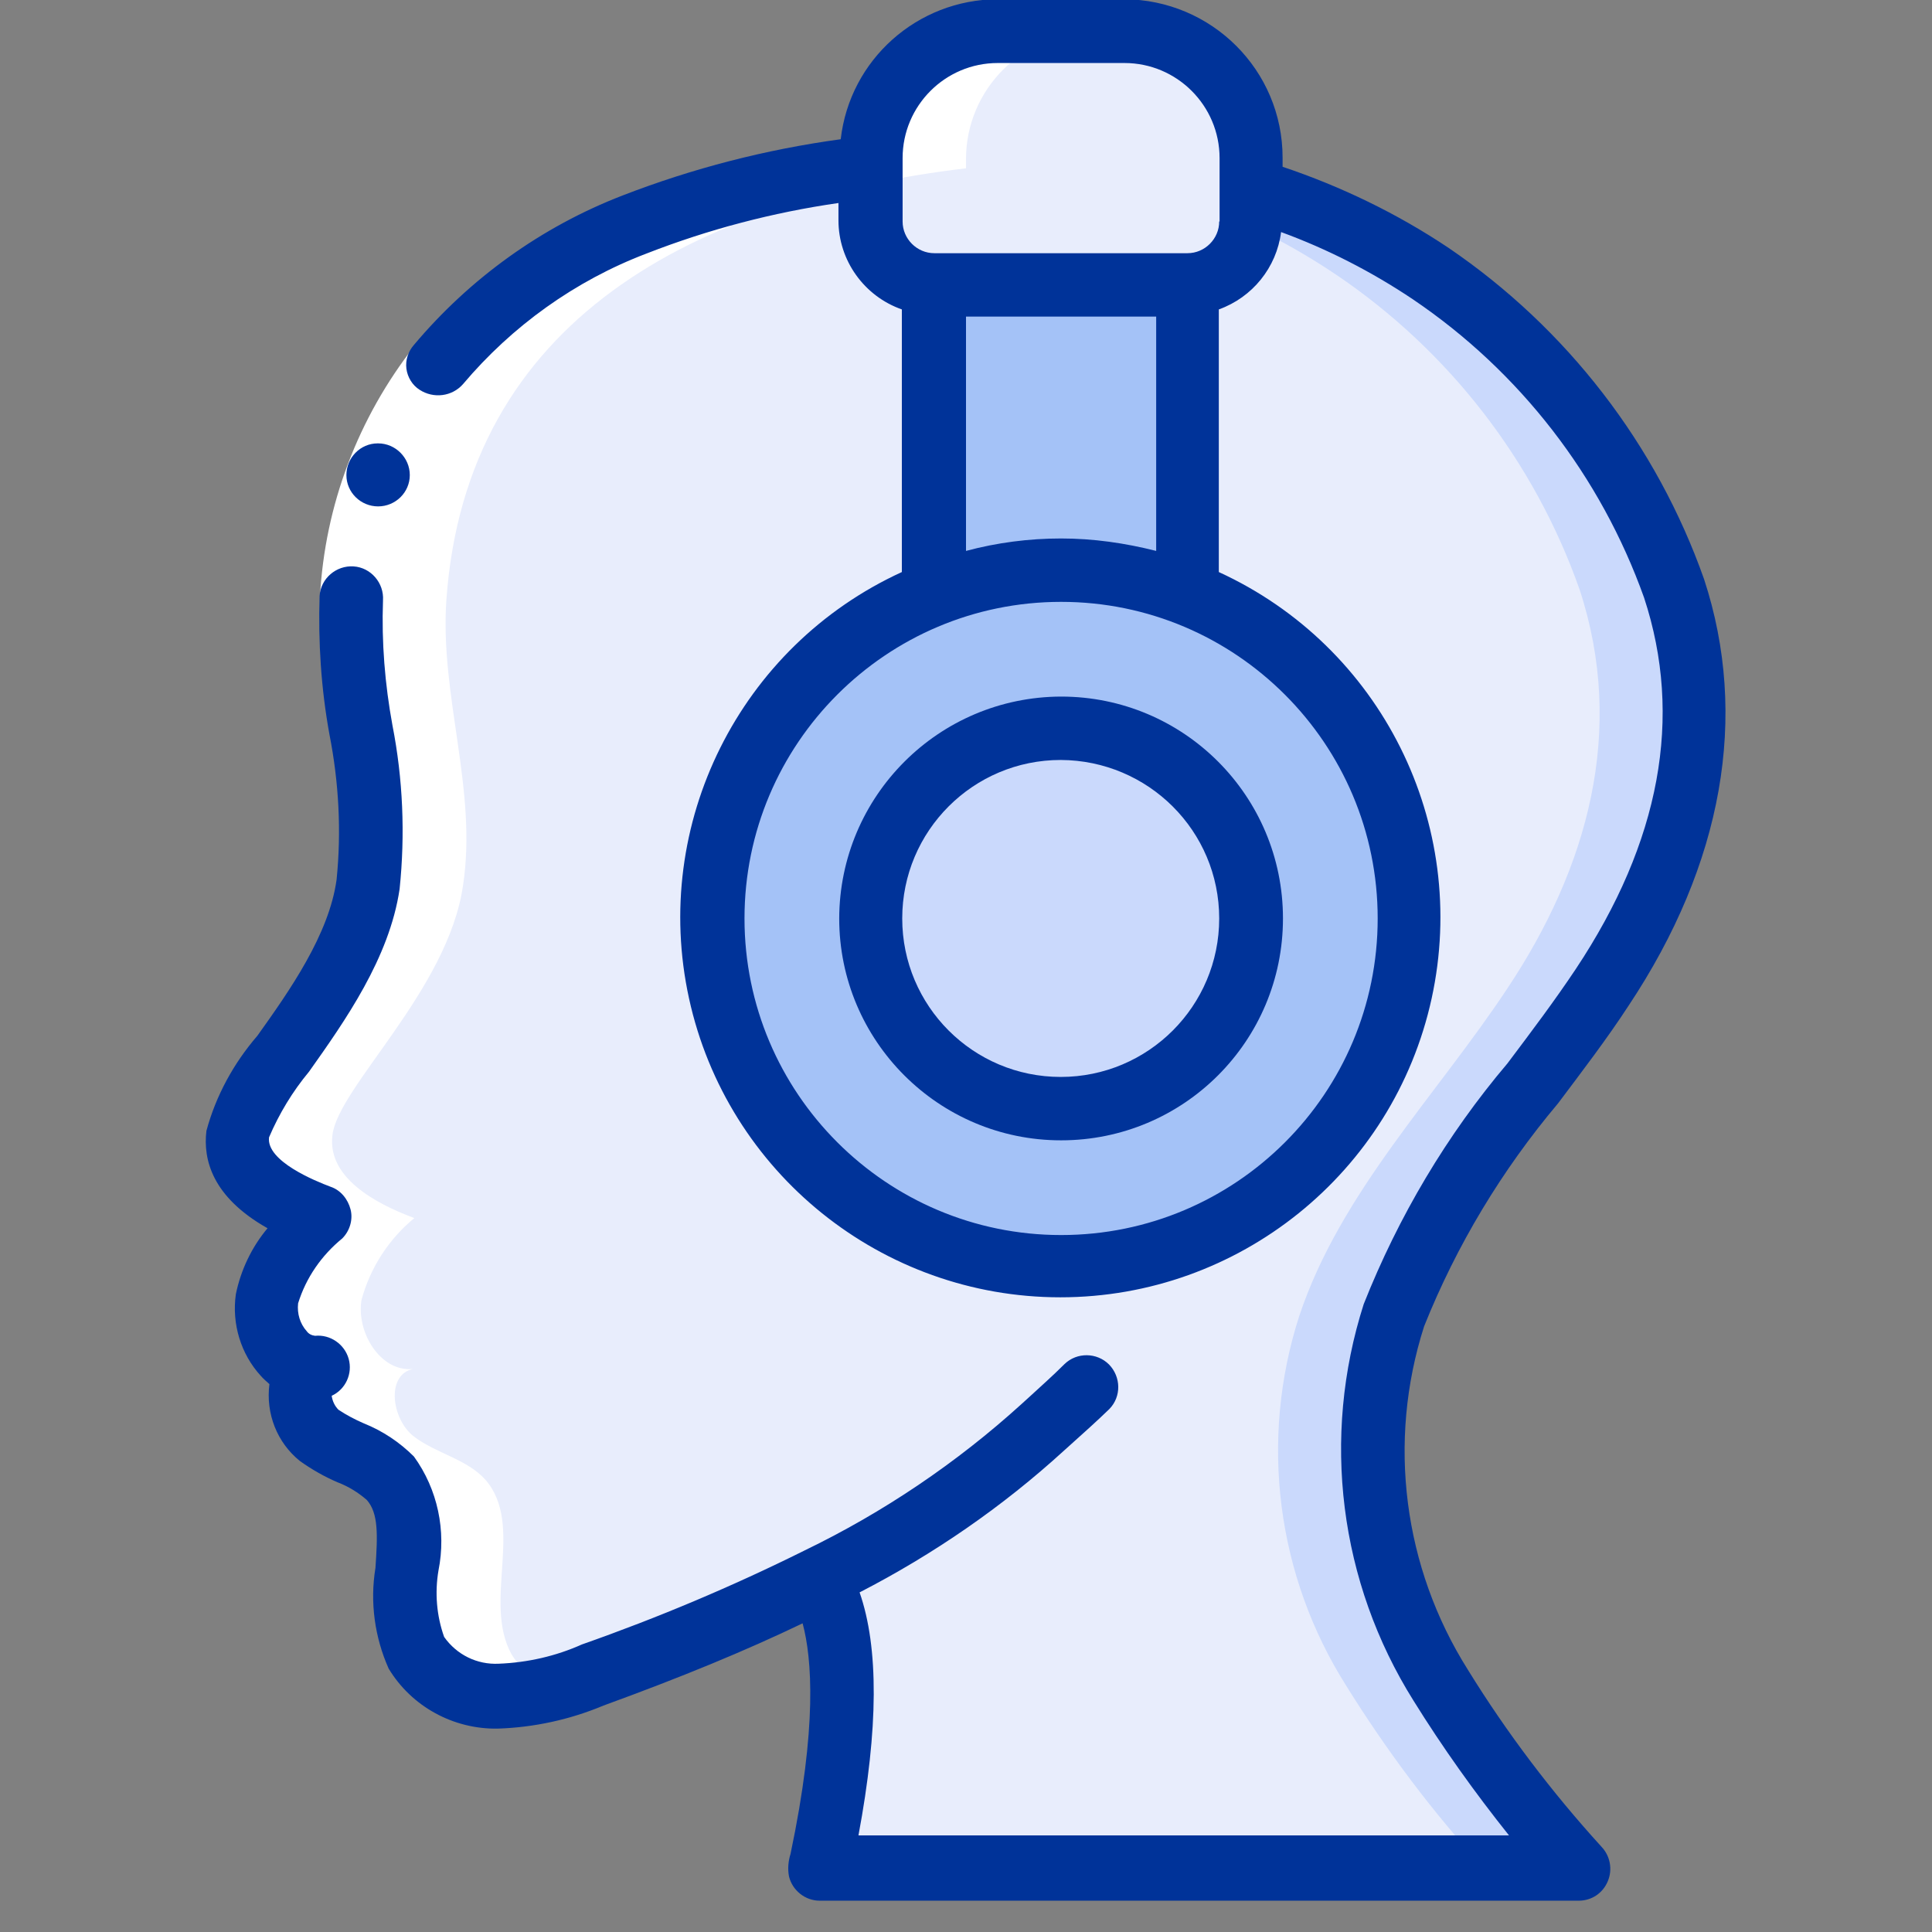 <svg version="1.1" id="Ebene_1" xmlns="http://www.w3.org/2000/svg" x="0" y="0" viewBox="-41 164.9 512 512" xml:space="preserve"><rect x="-41" y="164.9" width="512" height="512" fill="#808080" stroke="none"/><style>.st0{fill:#e8edfc}.st1{fill:#cad9fc}.st2{fill:#a4c2f7}.st3{fill:#fff}.st4{fill:#039}</style><g id="Page-1"><g id="_x30_24---Listener" transform="translate(-1)"><g id="Icons" transform="translate(1 1)"><path id="Shape" class="st0" d="M328.5 512.6c-10.6 32.9-6.1 68.8 12.4 98 10.7 17.2 22.9 33.5 36.6 48.4H176.3c-.2-.7 13.6-53.9-.3-76.5-19.4 9.7-39.5 18.1-59.9 25.3-7.9 3.4-16.4 5.3-25 5.6-8.8.3-17-4.1-21.7-11.5-7.6-14 3.6-34.2-6.9-46.2-5-5.5-13-6.9-18.9-11.4s-7.5-16.3-.3-17.9c-8.6.8-15-9.7-13.6-18.3 2.3-8.5 7.2-16.1 14-21.7-10.5-3.9-23.1-10.8-21.7-22 1.5-12.7 30.6-38.4 34.6-66.1 3.9-25.4-6.2-50.3-4.4-75.8 5.3-74 65.8-105.7 137.7-114.3v14.4c0 9.3 7.5 16.8 16.8 16.8v81.8c-41.4 16.1-65.4 59.5-57.2 103.1 8.2 43.6 46.3 75.2 90.7 75.2s82.5-31.6 90.7-75.2-15.8-86.9-57.2-103.1v-81.8c9.3 0 16.8-7.5 16.8-16.8v-8.4c17 5 33.1 12.5 47.8 22.4 29.9 20.2 52.5 49.4 64.5 83.4 12.3 37.4 2.2 73.7-19.1 105.7-18.7 28.4-44.3 54.2-55.2 86.9z"/><path id="Shape_1_" class="st1" d="M383.7 425.8c21.2-32 31.3-68.3 19.1-105.7-12-34-34.6-63.3-64.5-83.4-14.7-9.9-30.8-17.4-47.8-22.4v8.4c0 .4-.1.8-.1 1.1 7.9 3.7 15.4 8 22.7 12.9 29.9 20.2 52.5 49.4 64.5 83.4 12.3 37.4 2.2 73.7-19.1 105.7-18.7 28.3-44.3 54.1-55.2 86.9-10.6 32.9-6 68.8 12.5 98 10.7 17.2 22.9 33.5 36.6 48.4h25.2c-13.7-15-25.9-31.2-36.6-48.4-18.5-29.2-23-65.1-12.4-98 10.8-32.8 36.4-58.6 55.1-86.9z"/><path id="Shape_2_" class="st2" d="M332.5 407.3c0 40.4-26.4 76.1-65.1 88.1s-80.6-2.7-103.4-36.1-21.2-77.8 4-109.4 68-43.2 105.7-28.6c35.5 13.8 58.8 48 58.8 86z"/><circle id="Oval" class="st1" cx="240.2" cy="407.3" r="50.4"/><path id="Shape_3_" class="st2" d="M273.8 239.4v81.8c-21.6-8.4-45.6-8.4-67.1 0v-81.8h67.1z"/><path id="Shape_4_" class="st0" d="M290.5 205.9v16.8c0 9.3-7.5 16.8-16.8 16.8h-67.1c-9.3 0-16.8-7.5-16.8-16.8v-16.8c0-18.5 15-33.6 33.6-33.6H257c18.5 0 33.5 15 33.5 33.6z"/></g><g id="Icons_copy_2" transform="translate(1 1)"><path id="Shape_5_" class="st3" d="M69.4 602.1c4.7 7.4 13 11.8 21.7 11.5 5 0 9.9-.8 14.7-2.2-4.7-1.7-8.7-4.9-11.3-9.2-7.6-14 3.6-34.2-6.9-46.2-5-5.5-13-6.9-18.9-11.4-5.9-4.5-7.5-16.3-.3-17.9-8.6.8-15-9.7-13.6-18.3 2.3-8.5 7.2-16.1 14-21.7-10.5-3.9-23.1-10.8-21.7-22 1.5-12.7 30.6-38.4 34.6-66.1 3.9-25.4-6.2-50.3-4.4-75.8 5.3-74.1 65.8-105.7 137.7-114.3v-2.4c0-18.5 15-33.6 33.6-33.6h-25.2c-18.5 0-33.6 15-33.6 33.6v2.4C118 216.9 57.5 248.6 52.2 322.6c-1.8 25.5 8.3 50.4 4.4 75.8-4 27.8-33.1 53.5-34.6 66.1-1.3 11.2 11.2 18.1 21.7 22-6.8 5.6-11.7 13.2-14 21.7-1.4 8.6 5 19.1 13.6 18.3-7.2 1.6-5.6 13.3.3 17.9s13.9 5.9 18.9 11.4c10.5 12.1-.8 32.3 6.9 46.3z"/></g><g id="Icons_copy"><path id="Shape_6_" class="st3" d="M69.9 256.5L83 267c-12.8 16.4-20.3 36.4-21.4 57.2L44.8 323c1.3-24.2 10.1-47.4 25.1-66.5z"/><path id="Shape_7_" class="st4" d="M60.2 299.1c-4.6 0-8.4-3.7-8.4-8.3 0-4.6 3.7-8.4 8.3-8.4h.1c4.6 0 8.4 3.8 8.4 8.4 0 4.6-3.8 8.3-8.4 8.3z"/><path id="Shape_8_" class="st4" d="M28.2 439.4c-6.3 7.3-11 15.9-13.5 25.2-.9 7.6 1.5 17.5 16.2 25.8-4.2 5-7.1 11.1-8.4 17.5-1.1 7.8 1.3 15.8 6.6 21.6.7.8 1.5 1.5 2.3 2.2-1 7.8 2 15.5 8.1 20.4 3.1 2.2 6.4 4.1 9.9 5.6 2.9 1.1 5.5 2.7 7.8 4.7 3.1 3.5 2.9 9.2 2.3 18-1.5 9.1-.2 18.4 3.5 26.7 6.1 10.1 17.2 16.1 28.9 15.9 9.6-.3 19.2-2.4 28-6.1 20.6-7.5 37.6-14.5 52.8-21.8 2.5 9.3 3.9 27.4-3.2 61.1-.6 1.9-.8 4-.4 6 .9 3.7 4.3 6.4 8.1 6.4h201.2c3.4 0 6.4-2 7.7-5.2 1.3-3.1.6-6.7-1.7-9.1-13.2-14.5-25.1-30.2-35.4-46.9-17.1-27.1-21.4-60.4-11.6-91 8.6-21.5 20.6-41.4 35.5-59.1 6.3-8.4 12.9-17 18.7-25.9 25-37.6 31.9-76.7 20-113-12.6-35.7-36.4-66.5-67.7-87.8-13.6-9.1-28.5-16.3-44-21.5v-2.4c0-23.2-18.8-41.9-42-42h-33.6c-21.2.1-39.1 16-41.5 37.1-19.8 2.7-39.2 7.7-57.8 14.9-21.5 8.3-40.5 22-55.3 39.6-1.5 1.7-2.3 4-2 6.3.3 2.3 1.6 4.4 3.5 5.6 3.7 2.4 8.6 1.8 11.5-1.5 13-15.4 29.7-27.4 48.6-34.6 16.4-6.4 33.5-10.9 50.9-13.4v4.6c0 10.6 6.8 20.1 16.8 23.6v69.6c-43 19.7-66.5 66.8-56.4 113s51.1 79.2 98.4 79.2 88.3-33 98.4-79.2c10.1-46.3-13.4-93.3-56.4-113v-69.6c8.9-3.2 15.3-11.1 16.5-20.5 12.3 4.5 24 10.5 34.9 17.8 28.4 19.2 49.8 46.9 61.3 79.1 10.4 31.6 4.3 64.7-18.1 98.4-5.6 8.4-11.7 16.5-18.1 25-16.1 19-28.9 40.6-38.1 63.8-11.3 35.3-6.5 73.7 13.2 105.1 7.7 12.4 16.2 24.3 25.3 35.7H187.5c5.3-28.3 5.4-49.8.3-64.4 19.6-10.1 37.9-22.7 54.2-37.6l2-1.8c3-2.7 6.6-5.9 10-9.2 3.2-3.3 3.1-8.5-.1-11.8-3.2-3.2-8.5-3.3-11.8-.1-3.2 3.2-6.5 6.1-9.2 8.6l-2.2 2c-17.2 15.6-36.6 28.7-57.5 38.8-19.1 9.5-38.8 17.8-59 24.9-6.9 3.1-14.4 4.8-22 5.1-5.8.3-11.2-2.4-14.5-7.1-2-5.6-2.5-11.7-1.5-17.6 2.1-10.5-.2-21.5-6.5-30.2-3.8-3.8-8.3-6.8-13.3-8.8-2.3-1-4.6-2.2-6.7-3.6-1-1-1.6-2.3-1.8-3.7 3.7-1.7 5.6-5.9 4.5-9.8-1.1-3.9-4.9-6.5-8.9-6.1-.9-.1-1.7-.5-2.2-1.2-1.8-2-2.6-4.7-2.3-7.4 2.1-6.8 6.2-12.7 11.7-17.2 2-2 2.9-5 2.2-7.7s-2.6-5.1-5.3-6c-4-1.5-17.1-6.8-16.3-13.1 2.7-6.3 6.2-12.1 10.6-17.4 9.5-13.4 21.3-30.1 24-48.4 1.5-14.5.9-29.1-1.9-43.4-2-10.9-2.9-22-2.5-33.1.3-4.6-3.2-8.7-7.8-9-4.6-.3-8.7 3.2-9 7.8-.4 12.3.4 24.6 2.6 36.7 2.5 12.7 3.2 25.7 1.9 38.5-2 14.6-12.5 29.5-21 41.4zm296.9-31.1c0 46.4-37.6 83.9-83.9 83.9s-83.9-37.6-83.9-83.9 37.6-83.9 83.9-83.9c46.3 0 83.9 37.6 83.9 83.9zm-83.9-100.7c-8.5 0-17 1.1-25.2 3.3v-62.1h50.4v62.1c-8.3-2.1-16.7-3.3-25.2-3.3zm41.9-84c0 4.6-3.8 8.4-8.4 8.4h-67.1c-4.6 0-8.4-3.8-8.4-8.4v-16.8c0-13.9 11.3-25.2 25.2-25.2H258c13.9 0 25.2 11.3 25.2 25.2v16.8z"/><path id="Shape_9_" class="st4" d="M182.4 408.3c0 32.4 26.3 58.8 58.8 58.8s58.8-26.3 58.8-58.8-26.3-58.8-58.8-58.8c-32.5.1-58.7 26.4-58.8 58.8zm100.7 0c0 23.2-18.8 42-42 42s-42-18.8-42-42 18.8-42 42-42c23.2.1 42 18.8 42 42z"/></g></g></g></svg>